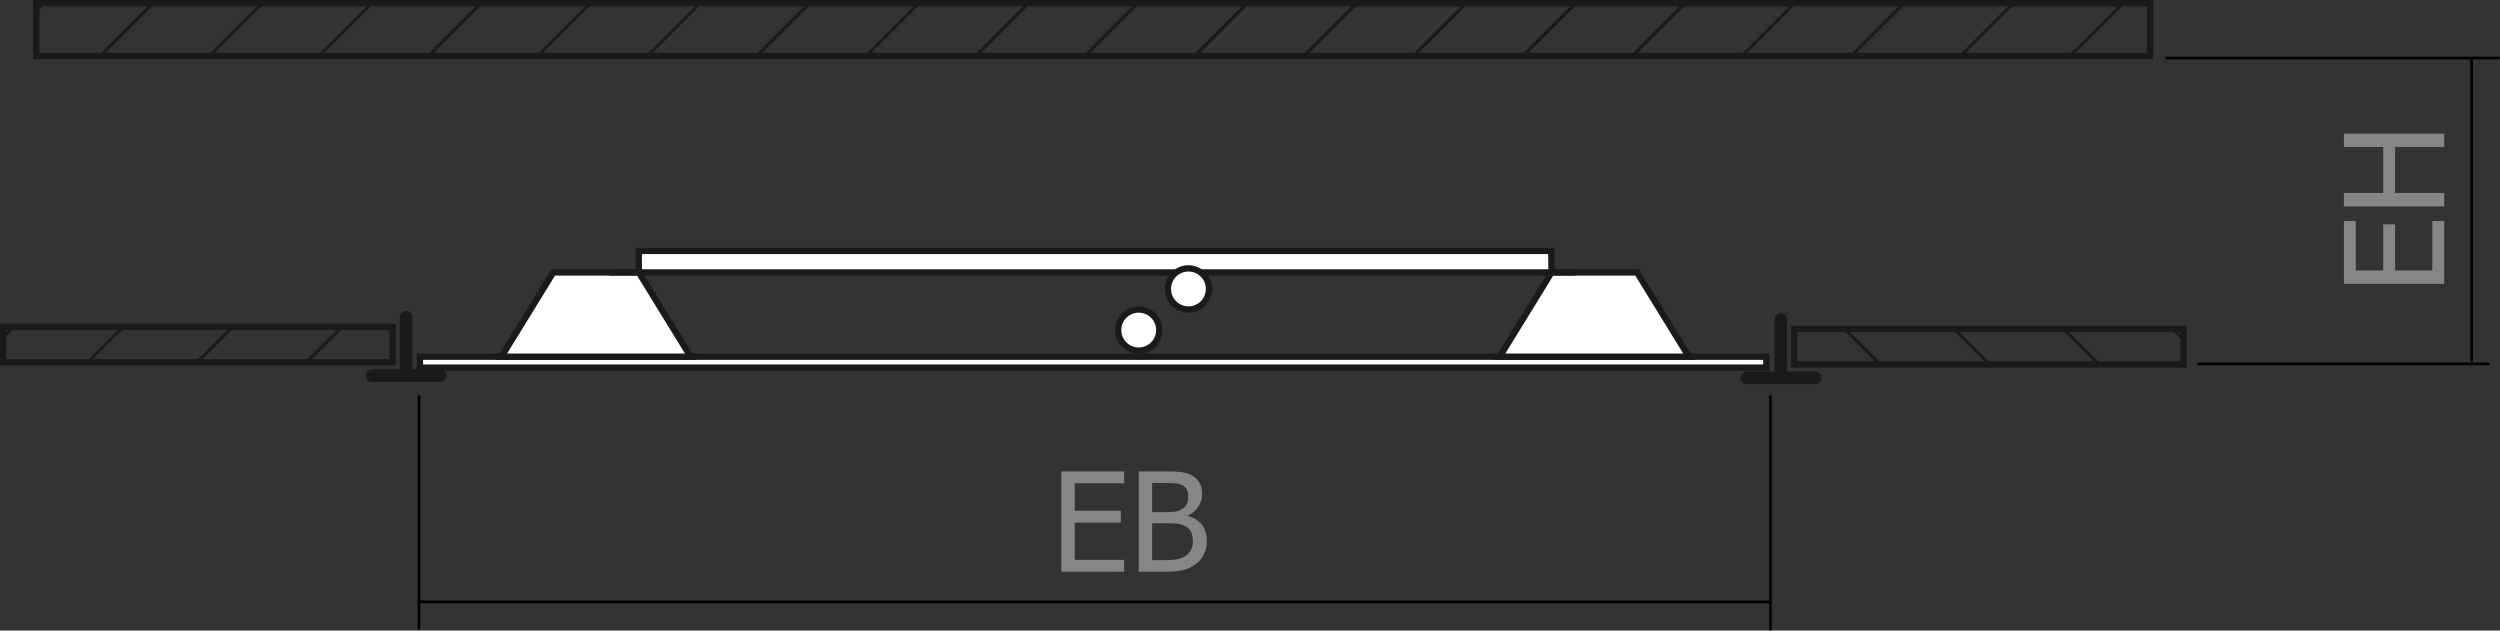 <?xml version="1.0" encoding="utf-8"?>
<!-- Generator: Adobe Illustrator 12.0.0, SVG Export Plug-In . SVG Version: 6.00 Build 51448)  -->
<!DOCTYPE svg PUBLIC "-//W3C//DTD SVG 1.1//EN" "http://www.w3.org/Graphics/SVG/1.1/DTD/svg11.dtd">
<svg  version="1.1" id="Ebene_1" xmlns="http://www.w3.org/2000/svg" xmlns:xlink="http://www.w3.org/1999/xlink" width="200.361" height="50.535"
	 viewBox="0 0 200.361 50.535" overflow="visible" enable-background="new 0 0 200.361 50.535" xml:space="preserve">
<rect x="0" y="0" width="200.361" height="50.535" fill="#333333" stroke="none"/>
<path fill="#868685" d="M195.89,10.711v1.073h-3.937v3.685h3.937v1.073h-8.039v-1.073h3.151v-3.685h-3.151v-1.073H195.89z
	 M195.89,22.748h-8.039v-5.034h0.95v3.961h2.201v-3.696h0.951v3.696h2.985v-3.961h0.951V22.748z"/>
<path fill="#868685" d="M85.063,45.819v-8.038h5.032v0.95h-3.959v2.201h3.693v0.95h-3.693v2.986h3.959v0.95H85.063z M96.717,43.354
	c0,0.396-0.077,0.749-0.22,1.049c-0.156,0.311-0.354,0.564-0.62,0.763c-0.299,0.232-0.62,0.409-0.962,0.498
	c-0.353,0.1-0.796,0.155-1.338,0.155h-2.311v-8.038h2.135c0.574,0,1.006,0.021,1.282,0.055c0.288,0.034,0.564,0.122,0.83,0.266
	c0.287,0.155,0.498,0.354,0.63,0.608s0.198,0.542,0.198,0.884c0,0.376-0.099,0.708-0.298,1.007
	c-0.199,0.298-0.475,0.541-0.829,0.707v0.044c0.476,0.133,0.851,0.366,1.117,0.708C96.586,42.403,96.717,42.833,96.717,43.354z
	 M95.224,39.75c0-0.189-0.033-0.354-0.099-0.498c-0.066-0.145-0.166-0.254-0.31-0.332c-0.166-0.1-0.365-0.154-0.575-0.178
	c-0.21-0.021-0.509-0.032-0.873-0.032h-1.029v2.332h1.216c0.331,0,0.575-0.021,0.73-0.056c0.166-0.033,0.32-0.099,0.498-0.209
	c0.154-0.1,0.276-0.233,0.343-0.409C95.191,40.202,95.224,40.002,95.224,39.75z M95.601,43.386c0-0.298-0.044-0.553-0.133-0.74
	c-0.078-0.198-0.254-0.364-0.52-0.497c-0.166-0.089-0.354-0.143-0.553-0.177c-0.199-0.022-0.476-0.034-0.841-0.034h-1.216v2.953
	h0.862c0.476,0,0.84-0.021,1.106-0.066c0.277-0.044,0.509-0.133,0.719-0.277c0.198-0.133,0.343-0.299,0.431-0.476
	C95.557,43.896,95.601,43.674,95.601,43.386z"/>
<line fill="none" stroke="#000000" stroke-width="0.216" stroke-linecap="round" stroke-linejoin="round" x1="33.715" y1="48.234" x2="141.749" y2="48.234"/>
<line fill="none" stroke="#000000" stroke-width="0.216" stroke-linecap="round" stroke-linejoin="round" stroke-miterlimit="10" x1="141.893" y1="31.778" x2="141.893" y2="50.427"/>
<line fill="none" stroke="#000000" stroke-width="0.216" stroke-linecap="round" stroke-linejoin="round" stroke-miterlimit="10" x1="33.583" y1="31.778" x2="33.583" y2="50.359"/>
<line fill="none" stroke="#000000" stroke-width="0.216" stroke-linecap="round" stroke-linejoin="round" x1="198.085" y1="28.894" x2="198.085" y2="4.78"/>
<line fill="none" stroke="#000000" stroke-width="0.216" stroke-linecap="round" stroke-linejoin="round" stroke-miterlimit="10" x1="173.652" y1="4.647" x2="200.252" y2="4.647"/>
<line fill="none" stroke="#000000" stroke-width="0.216" stroke-linecap="round" stroke-linejoin="round" stroke-miterlimit="10" x1="176.209" y1="29.162" x2="199.456" y2="29.162"/>
<line fill="none" stroke="#1A1A18" stroke-width="0.253" stroke-linecap="round" stroke-linejoin="round" stroke-miterlimit="10" x1="165.905" y1="4.483" x2="170.135" y2="0.252"/>
<line fill="none" stroke="#1A1A18" stroke-width="0.253" stroke-linecap="round" stroke-linejoin="round" stroke-miterlimit="10" x1="157.135" y1="4.483" x2="161.366" y2="0.252"/>
<line fill="none" stroke="#1A1A18" stroke-width="0.253" stroke-linecap="round" stroke-linejoin="round" stroke-miterlimit="10" x1="148.365" y1="4.483" x2="152.594" y2="0.252"/>
<line fill="none" stroke="#1A1A18" stroke-width="0.253" stroke-linecap="round" stroke-linejoin="round" stroke-miterlimit="10" x1="139.594" y1="4.483" x2="143.823" y2="0.252"/>
<line fill="none" stroke="#1A1A18" stroke-width="0.253" stroke-linecap="round" stroke-linejoin="round" stroke-miterlimit="10" x1="130.823" y1="4.483" x2="135.053" y2="0.252"/>
<line fill="none" stroke="#1A1A18" stroke-width="0.253" stroke-linecap="round" stroke-linejoin="round" stroke-miterlimit="10" x1="122.05" y1="4.483" x2="126.281" y2="0.252"/>
<line fill="none" stroke="#1A1A18" stroke-width="0.253" stroke-linecap="round" stroke-linejoin="round" stroke-miterlimit="10" x1="113.281" y1="4.483" x2="117.511" y2="0.252"/>
<line fill="none" stroke="#1A1A18" stroke-width="0.253" stroke-linecap="round" stroke-linejoin="round" stroke-miterlimit="10" x1="104.509" y1="4.483" x2="108.74" y2="0.252"/>
<line fill="none" stroke="#1A1A18" stroke-width="0.253" stroke-linecap="round" stroke-linejoin="round" stroke-miterlimit="10" x1="95.74" y1="4.483" x2="99.968" y2="0.252"/>
<line fill="none" stroke="#1A1A18" stroke-width="0.253" stroke-linecap="round" stroke-linejoin="round" stroke-miterlimit="10" x1="86.968" y1="4.483" x2="91.198" y2="0.252"/>
<line fill="none" stroke="#1A1A18" stroke-width="0.253" stroke-linecap="round" stroke-linejoin="round" stroke-miterlimit="10" x1="78.197" y1="4.483" x2="82.427" y2="0.252"/>
<line fill="none" stroke="#1A1A18" stroke-width="0.253" stroke-linecap="round" stroke-linejoin="round" stroke-miterlimit="10" x1="69.426" y1="4.483" x2="73.657" y2="0.252"/>
<line fill="none" stroke="#1A1A18" stroke-width="0.253" stroke-linecap="round" stroke-linejoin="round" stroke-miterlimit="10" x1="60.656" y1="4.483" x2="64.885" y2="0.252"/>
<line fill="none" stroke="#1A1A18" stroke-width="0.253" stroke-linecap="round" stroke-linejoin="round" stroke-miterlimit="10" x1="51.885" y1="4.483" x2="56.115" y2="0.252"/>
<line fill="none" stroke="#1A1A18" stroke-width="0.253" stroke-linecap="round" stroke-linejoin="round" stroke-miterlimit="10" x1="43.114" y1="4.483" x2="47.344" y2="0.252"/>
<line fill="none" stroke="#1A1A18" stroke-width="0.253" stroke-linecap="round" stroke-linejoin="round" stroke-miterlimit="10" x1="34.343" y1="4.483" x2="38.573" y2="0.252"/>
<line fill="none" stroke="#1A1A18" stroke-width="0.253" stroke-linecap="round" stroke-linejoin="round" stroke-miterlimit="10" x1="25.572" y1="4.483" x2="29.802" y2="0.252"/>
<line fill="none" stroke="#1A1A18" stroke-width="0.253" stroke-linecap="round" stroke-linejoin="round" stroke-miterlimit="10" x1="16.802" y1="4.483" x2="21.031" y2="0.252"/>
<line fill="none" stroke="#1A1A18" stroke-width="0.253" stroke-linecap="round" stroke-linejoin="round" stroke-miterlimit="10" x1="8.03" y1="4.483" x2="12.261" y2="0.252"/>
<line fill="none" stroke="#1A1A18" stroke-width="0.253" stroke-linecap="round" stroke-linejoin="round" stroke-miterlimit="10" x1="2.905" y1="0.837" x2="3.49" y2="0.252"/>
<rect x="2.905" y="0.252" fill="none" stroke="#1A1A18" stroke-width="0.505" stroke-miterlimit="10" width="169.426" height="4.231"/>
<line fill="none" stroke="#1A1A18" stroke-width="0.253" stroke-linecap="round" stroke-linejoin="round" stroke-miterlimit="10" x1="1.108" y1="26.19" x2="0.253" y2="27.045"/>
<line fill="none" stroke="#1A1A18" stroke-width="0.253" stroke-linecap="round" stroke-linejoin="round" stroke-miterlimit="10" x1="9.88" y1="26.19" x2="7.039" y2="29.031"/>
<line fill="none" stroke="#1A1A18" stroke-width="0.253" stroke-linecap="round" stroke-linejoin="round" stroke-miterlimit="10" x1="18.651" y1="26.19" x2="15.809" y2="29.031"/>
<line fill="none" stroke="#1A1A18" stroke-width="0.253" stroke-linecap="round" stroke-linejoin="round" stroke-miterlimit="10" x1="27.42" y1="26.19" x2="24.58" y2="29.031"/>
<rect x="0.252" y="26.19" fill="none" stroke="#1A1A18" stroke-width="0.505" stroke-miterlimit="10" width="31.217" height="2.841"/>
<line fill="none" stroke="#1A1A18" stroke-width="1.011" stroke-linecap="round" stroke-linejoin="round" stroke-miterlimit="10" x1="32.542" y1="25.432" x2="32.542" y2="30.106"/>
<line fill="none" stroke="#1A1A18" stroke-width="1.011" stroke-linecap="round" stroke-linejoin="round" stroke-miterlimit="10" x1="29.804" y1="30.106" x2="35.281" y2="30.106"/>
<line fill="none" stroke="#1A1A18" stroke-width="0.253" stroke-linecap="round" stroke-linejoin="round" stroke-miterlimit="10" x1="174.155" y1="26.367" x2="175.01" y2="27.224"/>
<line fill="none" stroke="#1A1A18" stroke-width="0.253" stroke-linecap="round" stroke-linejoin="round" stroke-miterlimit="10" x1="165.383" y1="26.367" x2="168.225" y2="29.208"/>
<line fill="none" stroke="#1A1A18" stroke-width="0.253" stroke-linecap="round" stroke-linejoin="round" stroke-miterlimit="10" x1="156.612" y1="26.367" x2="159.456" y2="29.208"/>
<line fill="none" stroke="#1A1A18" stroke-width="0.253" stroke-linecap="round" stroke-linejoin="round" stroke-miterlimit="10" x1="147.842" y1="26.367" x2="150.684" y2="29.208"/>
<rect x="143.794" y="26.367" fill="none" stroke="#1A1A18" stroke-width="0.505" stroke-miterlimit="10" width="31.216" height="2.841"/>
<line fill="none" stroke="#1A1A18" stroke-width="1.011" stroke-linecap="round" stroke-linejoin="round" stroke-miterlimit="10" x1="142.721" y1="25.609" x2="142.721" y2="30.283"/>
<line fill="none" stroke="#1A1A18" stroke-width="1.011" stroke-linecap="round" stroke-linejoin="round" stroke-miterlimit="10" x1="145.459" y1="30.283" x2="139.983" y2="30.283"/>
<rect x="33.655" y="28.589" fill="#FFFFFF" width="107.91" height="0.872"/>
<rect x="33.655" y="28.589" fill="none" stroke="#1A1A18" stroke-width="0.505" stroke-miterlimit="10" width="107.908" height="0.872"/>
<polygon fill="#FFFFFF" points="51.194,21.833 44.343,21.833 40.186,28.589 55.351,28.589 "/>
<polygon fill="none" stroke="#1A1A18" stroke-width="0.505" stroke-miterlimit="10" points="51.194,21.833 44.343,21.833 
	40.186,28.589 55.351,28.589 "/>
<polygon fill="#FFFFFF" points="131.198,21.833 124.347,21.833 120.19,28.589 135.356,28.589 "/>
<polygon fill="none" stroke="#1A1A18" stroke-width="0.505" stroke-miterlimit="10" points="131.198,21.833 124.347,21.833 
	120.19,28.589 135.356,28.589 "/>
<polygon fill="#FFFFFF" points="48.817,21.833 51.194,21.833 51.194,20.112 124.323,20.112 124.346,21.833 126.259,21.833 "/>
<polygon fill="none" stroke="#1A1A18" stroke-width="0.505" stroke-miterlimit="10" points="48.817,21.833 51.194,21.833 
	51.194,20.112 124.323,20.112 124.346,21.833 126.259,21.833 "/>
<path fill="#FFFFFF" d="M92.911,26.453c0,0.911-0.738,1.648-1.648,1.648c-0.911,0-1.648-0.737-1.648-1.648
	c0-0.909,0.737-1.647,1.648-1.647C92.173,24.806,92.911,25.544,92.911,26.453"/>
<circle fill="none" stroke="#1A1A18" stroke-width="0.505" stroke-miterlimit="10" cx="91.262" cy="26.453" r="1.648"/>
<path fill="#FFFFFF" d="M96.895,23.158c0,0.908-0.738,1.647-1.649,1.647c-0.911,0-1.648-0.739-1.648-1.647
	c0-0.911,0.737-1.648,1.648-1.648C96.157,21.51,96.895,22.247,96.895,23.158"/>
<circle fill="none" stroke="#1A1A18" stroke-width="0.505" stroke-miterlimit="10" cx="95.247" cy="23.158" r="1.648"/>
</svg>
